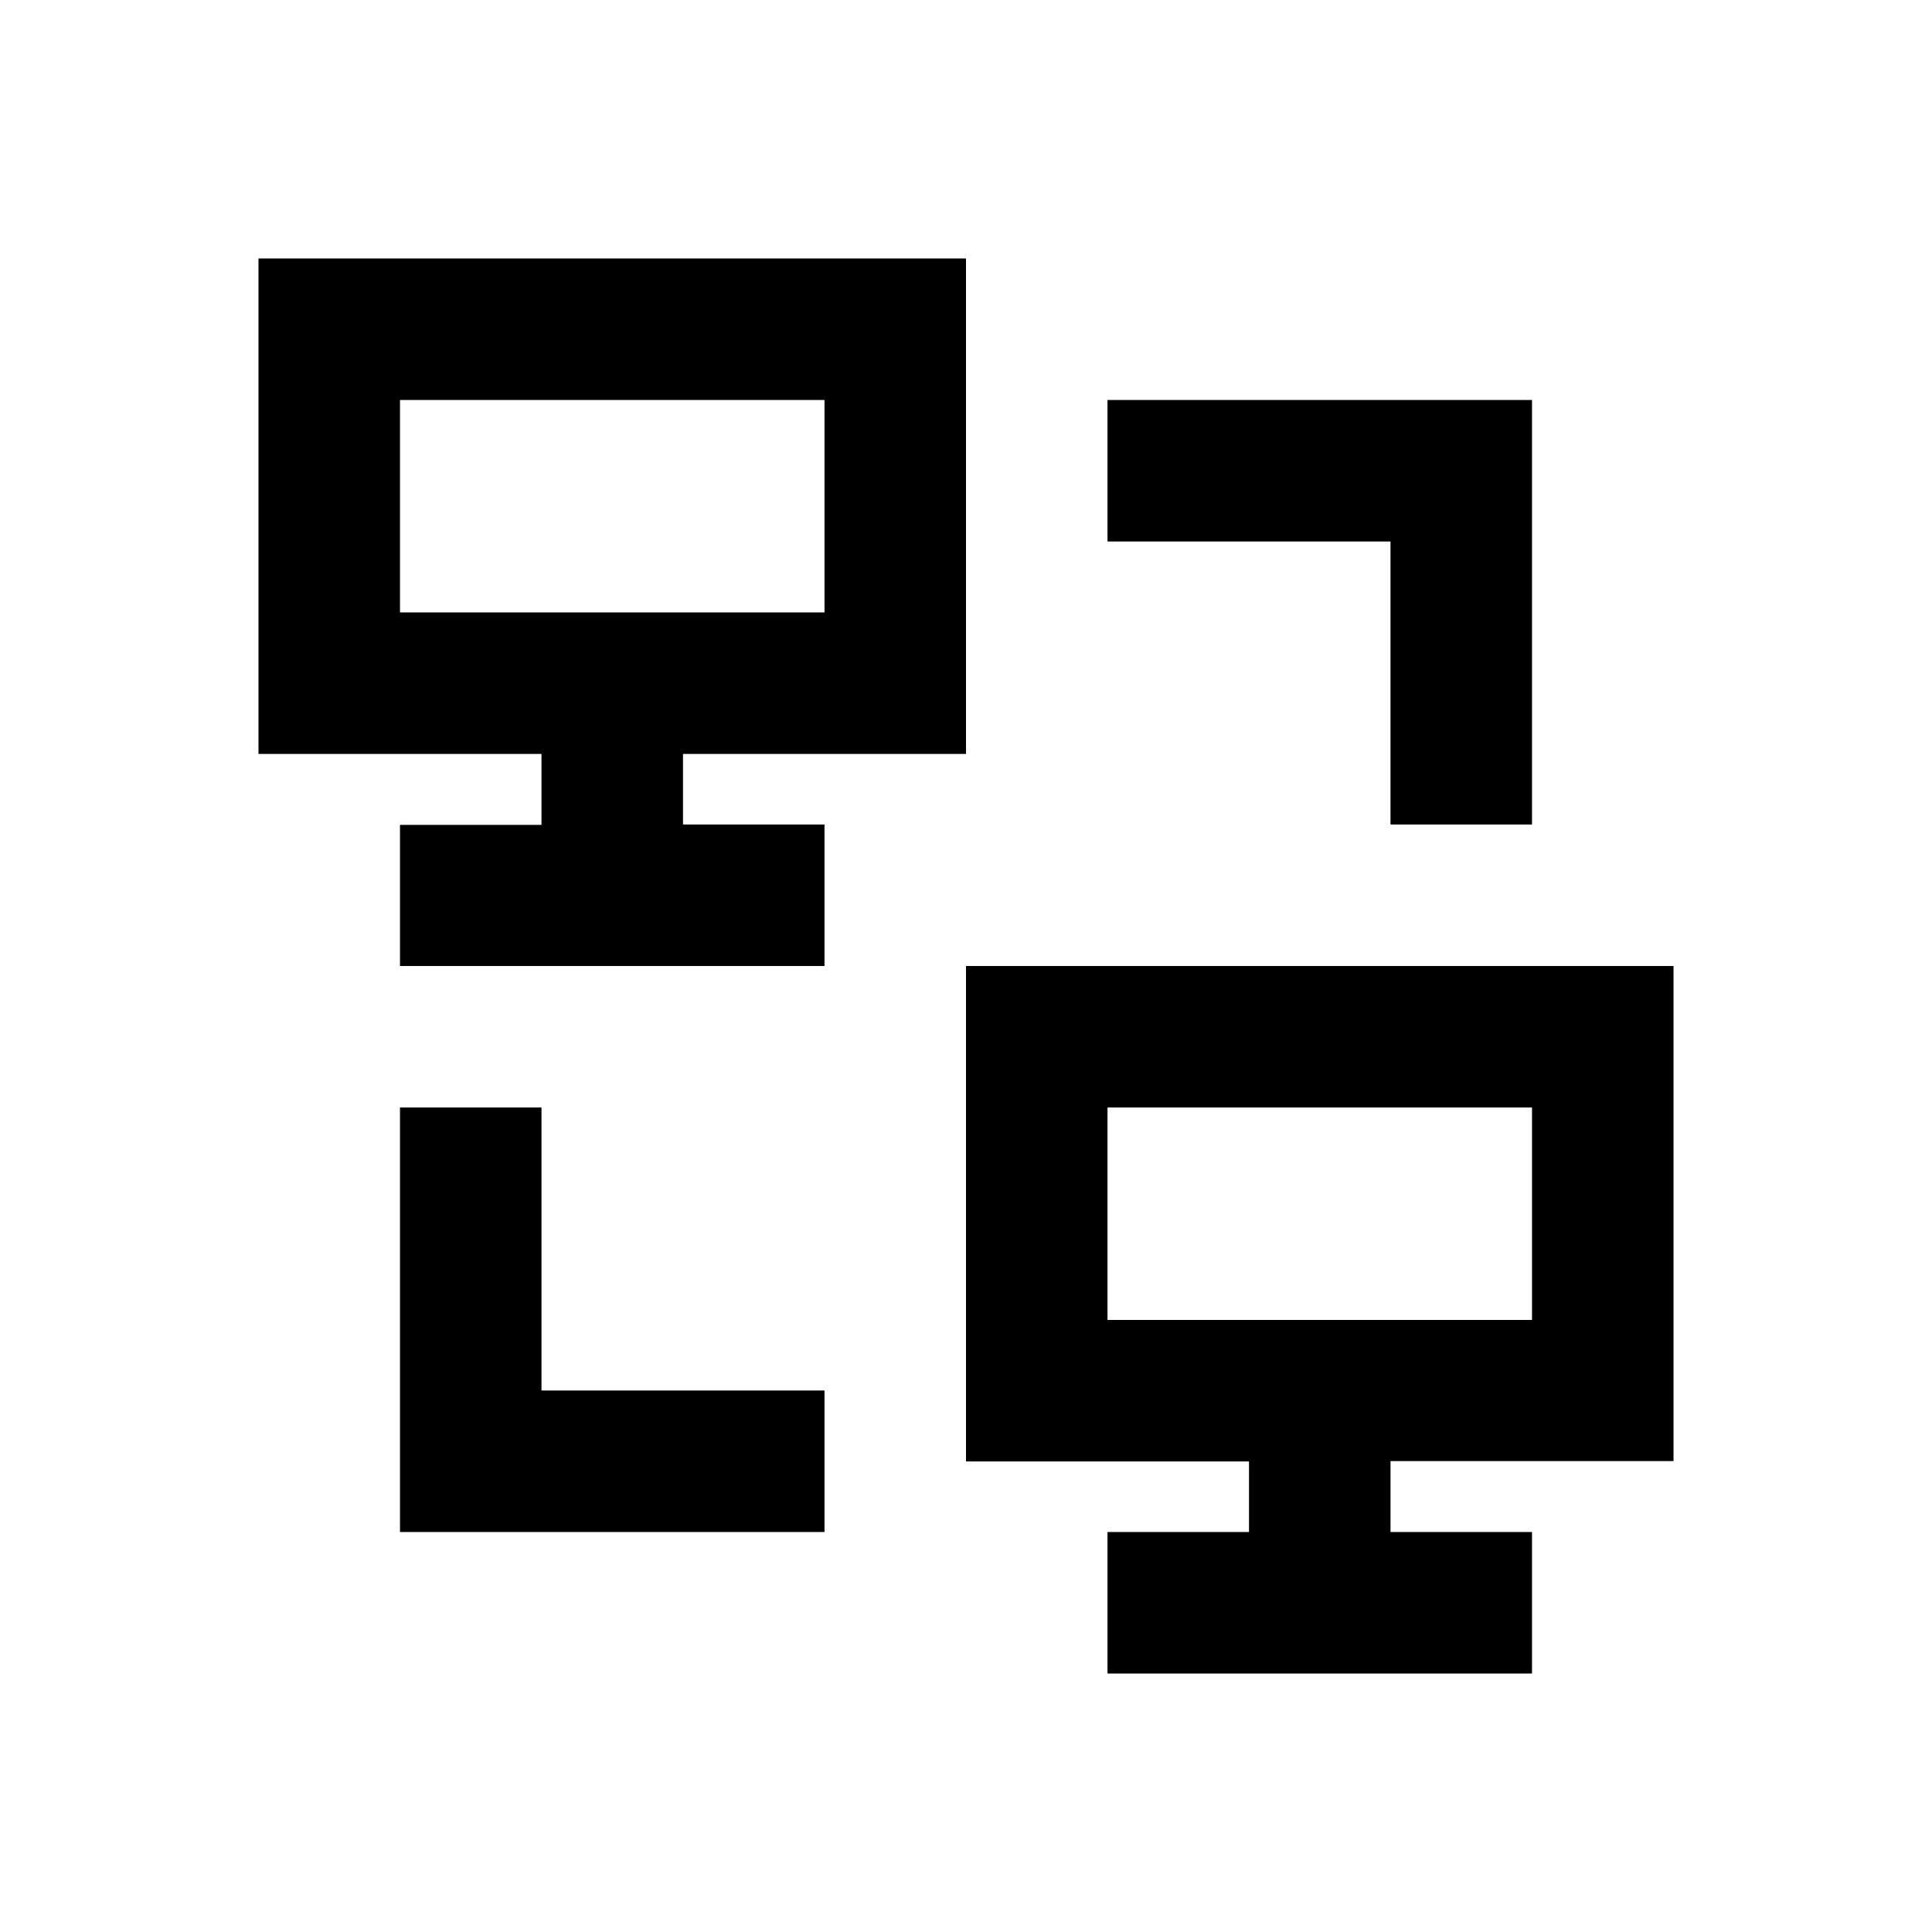 <?xml version="1.0" encoding="utf-8"?>
<!-- Generator: Adobe Illustrator 18.0.0, SVG Export Plug-In . SVG Version: 6.00 Build 0)  -->
<!DOCTYPE svg PUBLIC "-//W3C//DTD SVG 1.1//EN" "http://www.w3.org/Graphics/SVG/1.1/DTD/svg11.dtd">
<svg version="1.1" id="Layer_1" xmlns="http://www.w3.org/2000/svg" xmlns:xlink="http://www.w3.org/1999/xlink" x="0px" y="0px"
	 viewBox="0 0 512 512" enable-background="new 0 0 512 512" xml:space="preserve">
<g>
	<path d="M181,199.8h75V68.5H68.5v131.3h75v18.8H106V256h112.5v-37.5H181V199.8z M106,106h112.5v56.3H106V106z"/>
	<path d="M443.5,387.3V256H256v131.3h75V406h-37.5v37.5H406V406h-37.5v-18.8H443.5z M293.5,293.5H406v56.3H293.5V293.5z"/>
	<polygon points="368.5,218.5 406,218.5 406,106 293.5,106 293.5,143.5 368.5,143.5 	"/>
	<polygon points="143.5,293.5 106,293.5 106,406 218.5,406 218.5,368.5 143.5,368.5 	"/>
</g>
</svg>
